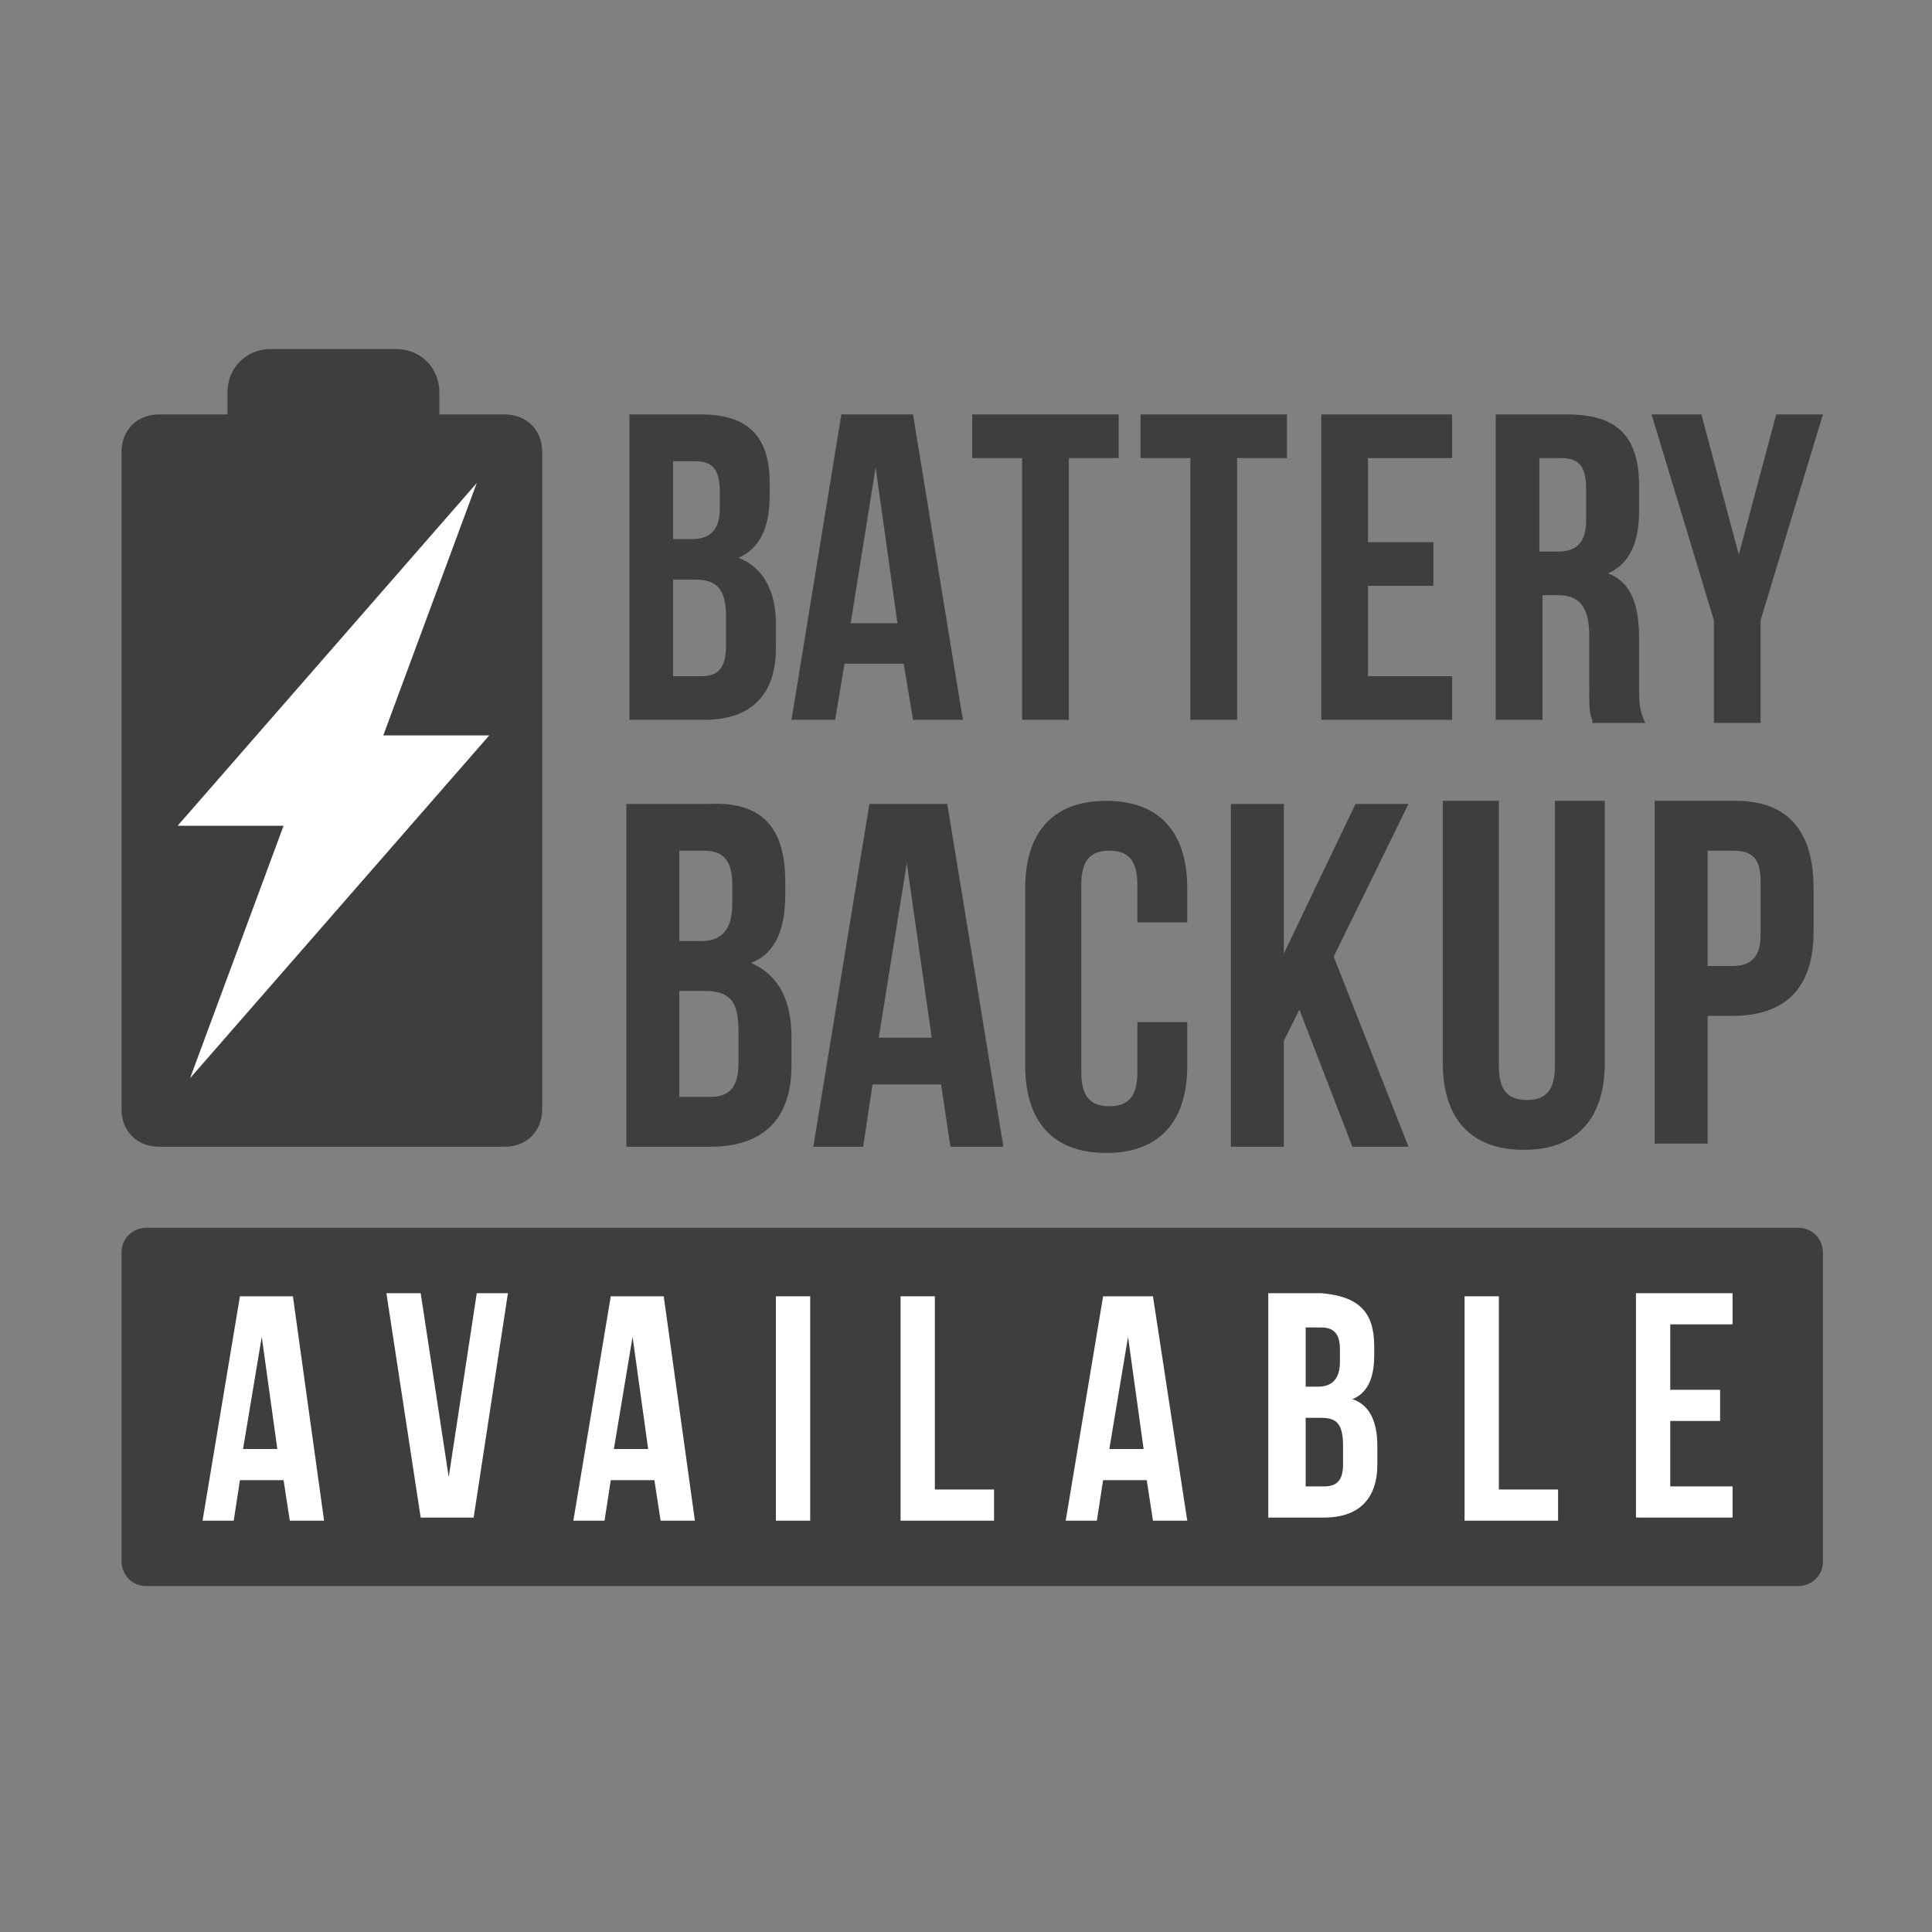 <?xml version="1.0" encoding="utf-8"?>
<!-- Generator: Adobe Illustrator 25.4.7, SVG Export Plug-In . SVG Version: 6.00 Build 0)  -->
<!DOCTYPE svg PUBLIC "-//W3C//DTD SVG 1.1//EN" "http://www.w3.org/Graphics/SVG/1.1/DTD/svg11.dtd">
<svg version="1.1" id="Layer_1" xmlns:x="http://ns.adobe.com/Extensibility/1.0/" xmlns:i="http://ns.adobe.com/AdobeIllustrator/10.0/" xmlns:graph="http://ns.adobe.com/Graphs/1.0/"
	 xmlns="http://www.w3.org/2000/svg" xmlns:xlink="http://www.w3.org/1999/xlink" x="0px" y="0px" width="62px" height="62px"
	 viewBox="0 0 62 62" style="enable-background:new 0 0 62 62;" xml:space="preserve">
<rect x="0" y="0" width="62" height="62" fill="#808080" stroke="none"/>
<style type="text/css">
	.st0{fill:#3F3E3D;}
	.st1{fill:#FFFFFF;}
</style>
<g>
	<path class="st0" d="M16.2,13.3h-2.1v-0.7c0-0.8-0.6-1.4-1.4-1.4h-4c-0.8,0-1.4,0.6-1.4,1.4v0.7H5.1c-0.7,0-1.2,0.5-1.2,1.2v14.2
		v6.9c0,0.7,0.5,1.2,1.2,1.2h1.3h4.7h3.8h1.3c0.7,0,1.2-0.5,1.2-1.2V21.4v-6.9C17.4,13.8,16.9,13.3,16.2,13.3z"/>
	<polygon class="st1" points="15.3,15.5 5.7,26.5 9.1,26.5 6.1,34.6 15.7,23.6 12.3,23.6 	"/>
</g>
<g>
	<path class="st0" d="M24.7,15.5v0.4c0,1-0.3,1.7-1,2c0.8,0.3,1.2,1.1,1.2,2.1v0.8c0,1.5-0.8,2.3-2.3,2.3h-2.4v-9.8h2.3
		C24,13.3,24.7,14,24.7,15.5z M21.6,14.7v2.6h0.6c0.6,0,0.9-0.3,0.9-1v-0.5c0-0.7-0.2-1-0.8-1H21.6z M21.6,18.7v3h0.9
		c0.5,0,0.8-0.2,0.8-1v-0.9c0-0.9-0.3-1.2-1-1.2H21.6z"/>
	<path class="st0" d="M30.9,23.1h-1.6L29,21.3h-1.9l-0.3,1.8h-1.4l1.6-9.8h2.3L30.9,23.1z M27.3,20h1.5l-0.7-5L27.3,20z"/>
	<path class="st0" d="M31.1,13.3h4.8v1.4h-1.6v8.4h-1.5v-8.4h-1.6V13.3z"/>
	<path class="st0" d="M36.5,13.3h4.8v1.4h-1.6v8.4h-1.5v-8.4h-1.6V13.3z"/>
	<path class="st0" d="M43.9,17.4h2.1v1.4h-2.1v2.9h2.7v1.4h-4.2v-9.8h4.2v1.4h-2.7V17.4z"/>
	<path class="st0" d="M51.1,23.1C51,22.9,51,22.7,51,21.9v-1.5c0-0.9-0.3-1.3-1-1.3h-0.5v4h-1.5v-9.8h2.3c1.6,0,2.3,0.7,2.3,2.3v0.8
		c0,1-0.3,1.7-1,2c0.8,0.3,1,1.1,1,2.1v1.5c0,0.5,0,0.8,0.2,1.2H51.1z M49.4,14.7v3H50c0.6,0,0.9-0.3,0.9-1v-1c0-0.7-0.2-1-0.8-1
		H49.4z"/>
	<path class="st0" d="M55,19.9l-2-6.6h1.6l1.2,4.5l1.2-4.5h1.5l-2,6.6v3.3H55V19.9z"/>
</g>
<g>
	<path class="st0" d="M25.2,28.3v0.4c0,1.1-0.3,1.9-1.1,2.2c0.9,0.4,1.3,1.2,1.3,2.4v0.9c0,1.7-0.9,2.6-2.6,2.6h-2.7v-11h2.6
		C24.5,25.7,25.2,26.6,25.2,28.3z M21.8,27.3v2.9h0.7c0.6,0,1-0.3,1-1.2v-0.6c0-0.8-0.3-1.1-0.9-1.1H21.8z M21.8,31.8v3.4h1
		c0.6,0,0.9-0.3,0.9-1.1v-1c0-1-0.3-1.3-1.1-1.3H21.8z"/>
	<path class="st0" d="M32.2,36.8h-1.7l-0.3-2H28l-0.3,2h-1.6l1.8-11h2.5L32.2,36.8z M28.2,33.3h1.7l-0.8-5.6L28.2,33.3z"/>
	<path class="st0" d="M38.1,32.7v1.5c0,1.8-0.9,2.8-2.6,2.8c-1.7,0-2.6-1-2.6-2.8v-5.7c0-1.8,0.9-2.8,2.6-2.8c1.7,0,2.6,1,2.6,2.8
		v1.1h-1.6v-1.2c0-0.8-0.3-1.1-0.9-1.1c-0.6,0-0.9,0.3-0.9,1.1v6c0,0.8,0.3,1.1,0.9,1.1c0.6,0,0.9-0.3,0.9-1.1v-1.6H38.1z"/>
	<path class="st0" d="M41.7,32.4l-0.5,1v3.4h-1.7v-11h1.7v4.8l2.3-4.8h1.7l-2.4,4.9l2.4,6.1h-1.8L41.7,32.4z"/>
	<path class="st0" d="M48.1,25.7v8.5c0,0.8,0.3,1.1,0.9,1.1c0.6,0,0.9-0.3,0.9-1.1v-8.5h1.6v8.4c0,1.8-0.9,2.8-2.6,2.8
		s-2.6-1-2.6-2.8v-8.4H48.1z"/>
	<path class="st0" d="M58.2,28.5v1.4c0,1.8-0.9,2.7-2.6,2.7h-0.8v4.1h-1.7v-11h2.6C57.4,25.7,58.2,26.7,58.2,28.5z M54.8,27.3v3.7
		h0.8c0.6,0,0.9-0.3,0.9-1v-1.7c0-0.8-0.3-1-0.9-1H54.8z"/>
</g>
<g>
	<path class="st0" d="M57.7,50.9h-53c-0.5,0-0.8-0.4-0.8-0.8v-9.9c0-0.5,0.4-0.8,0.8-0.8h53c0.5,0,0.8,0.4,0.8,0.8v9.9
		C58.5,50.6,58.1,50.9,57.7,50.9z"/>
	<g>
		<path class="st1" d="M10.4,48.8H9.3l-0.2-1.3H7.7l-0.2,1.3h-1l1.2-7.2h1.7L10.4,48.8z M7.8,46.5h1.1l-0.5-3.6L7.8,46.5z"/>
		<path class="st1" d="M14.4,47.4l0.9-5.9h1l-1.1,7.2h-1.7l-1.1-7.2h1.1L14.4,47.4z"/>
		<path class="st1" d="M22.3,48.8h-1.1L21,47.5h-1.4l-0.2,1.3h-1l1.2-7.2h1.7L22.3,48.8z M19.7,46.5h1.1l-0.5-3.6L19.7,46.5z"/>
		<path class="st1" d="M24.9,41.6H26v7.2h-1.1V41.6z"/>
		<path class="st1" d="M28.9,41.6h1.1v6.2h1.9v1h-3V41.6z"/>
		<path class="st1" d="M38.1,48.8H37l-0.2-1.3h-1.4l-0.2,1.3h-1l1.2-7.2H37L38.1,48.8z M35.6,46.5h1.1l-0.5-3.6L35.6,46.5z"/>
		<path class="st1" d="M44.1,43.2v0.3c0,0.7-0.2,1.2-0.7,1.4c0.6,0.2,0.8,0.8,0.8,1.5v0.6c0,1.1-0.6,1.7-1.7,1.7h-1.8v-7.2h1.7
			C43.6,41.6,44.1,42.1,44.1,43.2z M41.9,42.6v1.9h0.4c0.4,0,0.7-0.2,0.7-0.8v-0.4c0-0.5-0.2-0.7-0.6-0.7H41.9z M41.9,45.5v2.2h0.6
			c0.4,0,0.6-0.2,0.6-0.7v-0.6c0-0.7-0.2-0.9-0.7-0.9H41.9z"/>
		<path class="st1" d="M47,41.6h1.1v6.2H50v1h-3V41.6z"/>
		<path class="st1" d="M53.6,44.6h1.6v1h-1.6v2.1h2v1h-3.1v-7.2h3.1v1h-2V44.6z"/>
	</g>
</g>
</svg>

